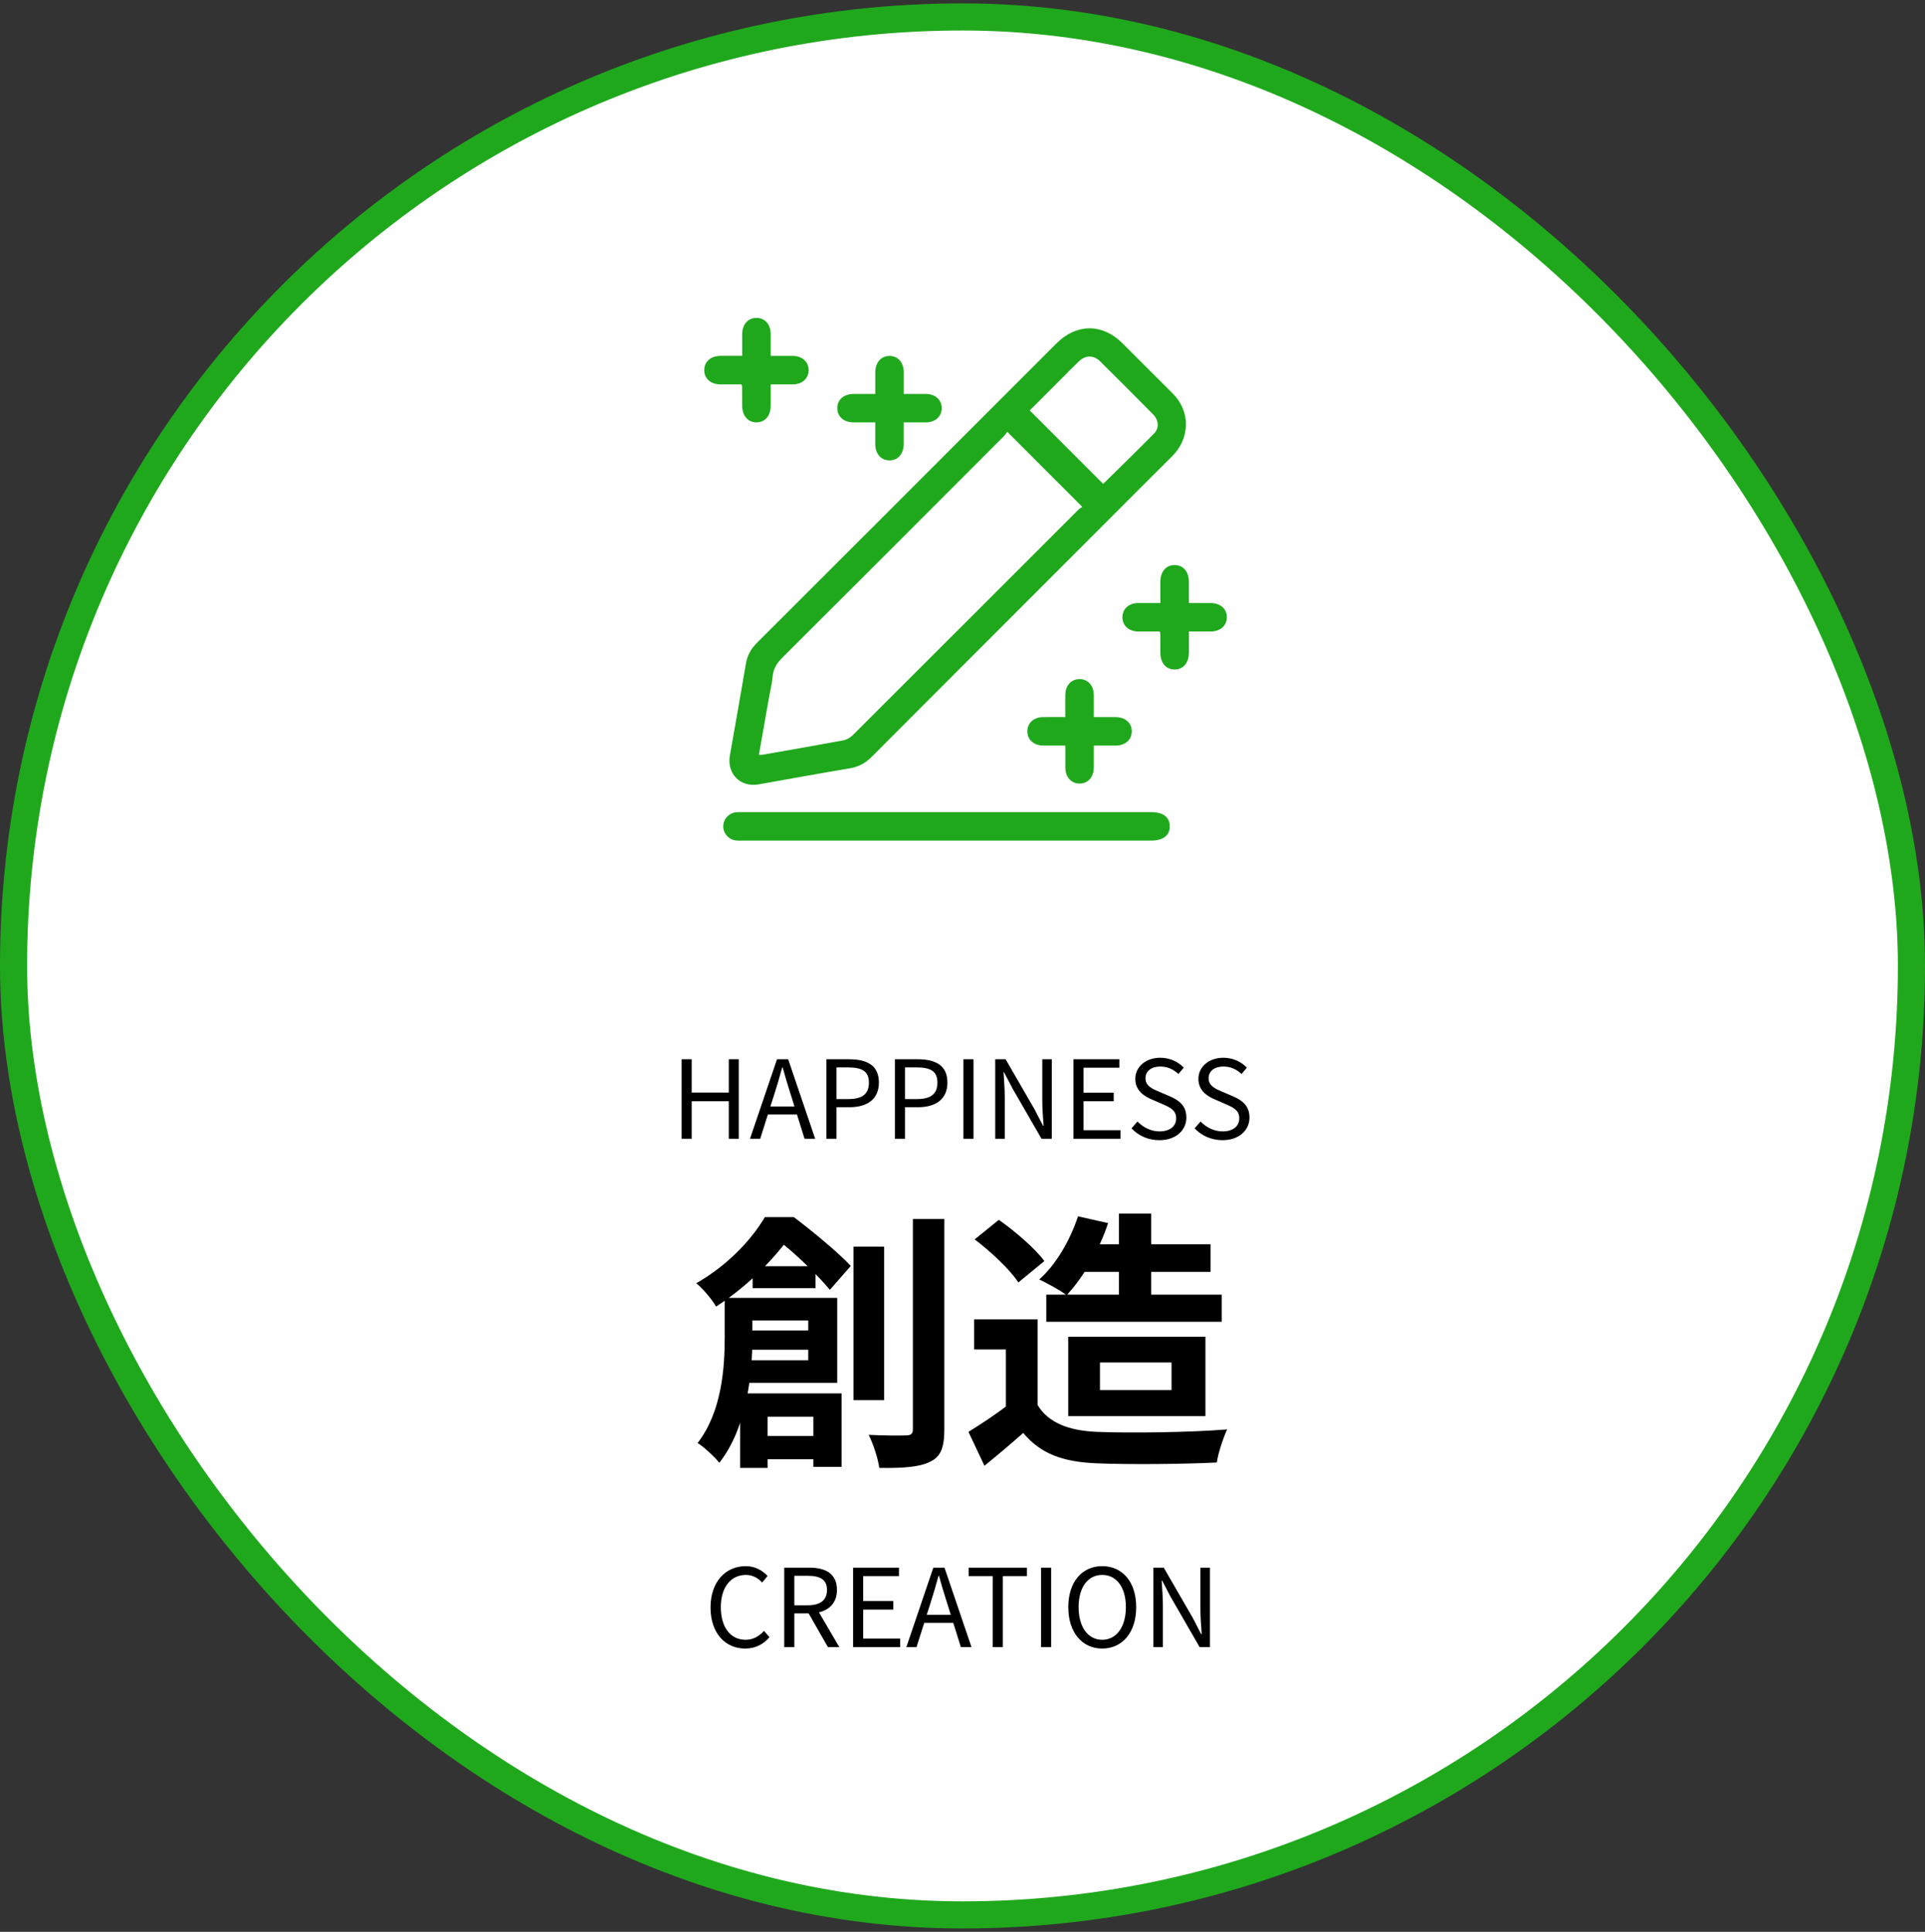 <svg width="284" height="285" viewBox="0 0 284 285" fill="none" xmlns="http://www.w3.org/2000/svg">
<rect x="0" y="0" width="284" height="285" fill="#333333" stroke="none"/>
<rect x="2" y="2.5" width="280" height="280" rx="140" fill="white" stroke="#20A81D" stroke-width="4"/>
<path d="M111.633 94.88C110.765 95.745 110.248 96.709 110.045 97.91C109.279 102.426 108.479 106.934 107.682 111.445C107.206 114.144 109.226 116.196 111.906 115.72C116.385 114.925 120.86 114.108 125.347 113.352C126.611 113.139 127.63 112.632 128.541 111.718C140.008 100.22 151.495 88.74 162.977 77.256C166.28 73.951 169.578 70.641 172.893 67.345C174.198 66.05 174.93 64.52 174.971 62.587C174.949 60.828 174.256 59.279 172.946 57.982C170.479 55.534 168.034 53.063 165.57 50.613C162.636 47.694 158.811 47.713 155.873 50.649C152.486 54.034 149.101 57.422 145.713 60.809C134.355 72.17 123.003 83.533 111.63 94.877L111.633 94.88ZM156.888 55.58C157.652 54.817 158.398 54.034 159.186 53.295C160.167 52.374 161.353 52.369 162.31 53.314C164.924 55.899 167.524 58.502 170.107 61.118C170.948 61.971 171.054 63.148 170.257 63.96C167.785 66.475 165.248 68.923 162.752 71.385C159.14 67.772 155.552 64.187 151.918 60.55C153.551 58.917 155.218 57.248 156.888 55.578V55.58ZM148.006 64.455C148.253 64.209 148.446 63.909 148.608 63.706C152.317 67.422 155.917 71.025 159.667 74.779C159.493 74.91 159.234 75.057 159.029 75.263C147.96 86.324 136.901 97.395 125.823 108.444C125.458 108.807 124.929 109.123 124.431 109.218C120.447 109.962 116.453 110.65 112.461 111.351C112.326 111.375 112.183 111.354 111.966 111.354C112.464 108.527 112.952 105.75 113.44 102.974C113.628 101.911 113.894 100.858 113.993 99.787C114.1 98.642 114.617 97.823 115.421 97.023C126.301 86.186 137.153 75.321 148.004 64.455H148.006Z" fill="#20A81D"/>
<path d="M169.805 119.81C149.69 119.81 129.575 119.81 109.462 119.81C109.17 119.81 108.875 119.796 108.588 119.83C107.513 119.953 106.708 120.845 106.703 121.898C106.696 122.952 107.493 123.86 108.561 123.993C108.878 124.032 109.202 124.015 109.523 124.015C119.565 124.015 129.609 124.015 139.651 124.015C149.692 124.015 159.736 124.015 169.778 124.015C171.598 124.015 172.603 123.249 172.581 121.881C172.562 120.54 171.583 119.808 169.805 119.808V119.81Z" fill="#20A81D"/>
<path d="M109.378 56.709C109.439 56.844 109.48 56.892 109.48 56.943C109.49 57.934 109.49 58.927 109.499 59.917C109.514 61.355 110.357 62.312 111.601 62.312C112.848 62.312 113.689 61.358 113.701 59.917C113.711 58.876 113.701 57.832 113.701 56.709C114.858 56.709 115.929 56.721 116.999 56.706C118.364 56.69 119.302 55.822 119.302 54.604C119.302 53.386 118.362 52.524 116.997 52.507C115.926 52.495 114.856 52.505 113.701 52.505C113.701 51.347 113.711 50.277 113.699 49.206C113.686 47.837 112.821 46.899 111.604 46.899C110.384 46.899 109.521 47.837 109.504 49.204C109.492 50.274 109.502 51.347 109.502 52.502C108.376 52.502 107.334 52.495 106.293 52.502C104.85 52.514 103.898 53.355 103.898 54.604C103.898 55.856 104.848 56.697 106.29 56.709C107.332 56.716 108.376 56.709 109.381 56.709H109.378Z" fill="#20A81D"/>
<path d="M125.968 62.317C127.007 62.324 128.043 62.317 129.128 62.317C129.128 63.455 129.123 64.472 129.128 65.489C129.138 66.946 129.95 67.898 131.194 67.92C132.47 67.942 133.323 66.97 133.332 65.475C133.34 64.436 133.332 63.399 133.332 62.317C134.499 62.317 135.548 62.327 136.594 62.317C137.976 62.302 138.914 61.469 138.935 60.251C138.957 59.004 138 58.127 136.58 58.115C135.536 58.105 134.49 58.115 133.335 58.115C133.335 56.977 133.34 55.96 133.335 54.943C133.325 53.486 132.516 52.536 131.271 52.512C129.996 52.488 129.14 53.459 129.131 54.955C129.123 55.994 129.131 57.03 129.131 58.115C127.995 58.115 126.978 58.11 125.96 58.115C124.501 58.125 123.551 58.934 123.53 60.176C123.506 61.454 124.474 62.31 125.97 62.319L125.968 62.317Z" fill="#20A81D"/>
<path d="M178.549 88.963C177.513 88.958 176.474 88.963 175.394 88.963C175.394 87.822 175.399 86.805 175.394 85.785C175.384 84.329 174.572 83.381 173.328 83.36C172.05 83.338 171.199 84.307 171.192 85.805C171.187 86.844 171.192 87.88 171.192 88.963C170.025 88.963 168.979 88.953 167.932 88.963C166.548 88.977 165.613 89.808 165.591 91.026C165.569 92.278 166.524 93.15 167.947 93.165C168.991 93.174 170.037 93.165 171.115 93.165C171.158 93.341 171.182 93.397 171.182 93.452C171.187 94.414 171.185 95.378 171.192 96.34C171.204 97.796 172.016 98.748 173.26 98.768C174.536 98.79 175.386 97.818 175.396 96.32C175.403 95.284 175.396 94.245 175.396 93.165C176.537 93.165 177.554 93.169 178.573 93.165C180.028 93.155 180.978 92.341 180.999 91.094C181.021 89.818 180.05 88.968 178.554 88.96L178.549 88.963Z" fill="#20A81D"/>
<path d="M164.6 109.993C166.031 109.981 166.985 109.121 166.973 107.872C166.961 106.628 166.009 105.801 164.562 105.789C163.52 105.782 162.481 105.789 161.37 105.789C161.37 104.62 161.382 103.547 161.368 102.474C161.348 101.114 160.471 100.176 159.251 100.186C158.031 100.196 157.183 101.133 157.168 102.508C157.156 103.578 157.168 104.649 157.168 105.789C155.999 105.789 154.928 105.777 153.856 105.792C152.495 105.809 151.558 106.688 151.567 107.908C151.577 109.128 152.515 109.976 153.889 109.993C154.938 110.005 155.987 109.996 157.171 109.996C157.171 111.136 157.163 112.18 157.171 113.224C157.183 114.654 158.045 115.611 159.29 115.599C160.536 115.587 161.363 114.635 161.372 113.188C161.38 112.146 161.372 111.107 161.372 109.996C162.513 109.996 163.557 110.003 164.6 109.996V109.993Z" fill="#20A81D"/>
<path d="M100.561 168L100.561 156.272H102.049L102.049 161.184H107.521L107.521 156.272H108.993L108.993 168H107.521L107.521 162.464H102.049L102.049 168H100.561ZM113.658 163.232H117.21L116.65 161.44C116.218 160.112 115.85 158.832 115.466 157.472H115.402C115.034 158.848 114.65 160.112 114.234 161.44L113.658 163.232ZM118.698 168L117.578 164.416H113.29L112.154 168H110.65L114.634 156.272H116.282L120.266 168H118.698ZM121.92 168L121.92 156.272H125.264C127.904 156.272 129.664 157.152 129.664 159.712C129.664 162.192 127.904 163.344 125.344 163.344H123.408L123.408 168H121.92ZM123.408 162.144H125.152C127.216 162.144 128.192 161.392 128.192 159.712C128.192 158.016 127.152 157.472 125.088 157.472H123.408L123.408 162.144ZM132.03 168L132.03 156.272H135.374C138.014 156.272 139.774 157.152 139.774 159.712C139.774 162.192 138.014 163.344 135.454 163.344H133.518V168H132.03ZM133.518 162.144H135.262C137.326 162.144 138.302 161.392 138.302 159.712C138.302 158.016 137.262 157.472 135.198 157.472H133.518L133.518 162.144ZM142.139 168L142.139 156.272H143.627L143.627 168H142.139ZM146.827 168L146.827 156.272H148.363L152.635 163.664L153.883 166.08H153.963C153.883 164.896 153.771 163.584 153.771 162.368L153.771 156.272H155.179L155.179 168H153.659L149.387 160.592L148.123 158.176H148.059C148.123 159.36 148.235 160.608 148.235 161.84L148.235 168H146.827ZM158.373 168L158.373 156.272H165.141L165.141 157.52H159.861V161.2H164.309V162.464H159.861L159.861 166.736H165.317V168H158.373ZM171.044 168.208C169.38 168.208 167.956 167.536 166.932 166.464L167.812 165.456C168.66 166.336 169.844 166.912 171.06 166.912C172.596 166.912 173.524 166.144 173.524 164.992C173.524 163.792 172.676 163.408 171.572 162.912L169.876 162.176C168.788 161.712 167.492 160.88 167.492 159.168C167.492 157.36 169.06 156.048 171.188 156.048C172.58 156.048 173.812 156.64 174.644 157.504L173.86 158.448C173.14 157.776 172.276 157.344 171.188 157.344C169.86 157.344 168.996 158.016 168.996 159.072C168.996 160.208 170.02 160.64 170.932 161.024L172.612 161.744C173.972 162.336 175.028 163.136 175.028 164.88C175.028 166.736 173.492 168.208 171.044 168.208ZM180.356 168.208C178.692 168.208 177.268 167.536 176.244 166.464L177.124 165.456C177.972 166.336 179.156 166.912 180.372 166.912C181.908 166.912 182.836 166.144 182.836 164.992C182.836 163.792 181.988 163.408 180.884 162.912L179.188 162.176C178.1 161.712 176.804 160.88 176.804 159.168C176.804 157.36 178.372 156.048 180.5 156.048C181.892 156.048 183.124 156.64 183.956 157.504L183.172 158.448C182.452 157.776 181.588 157.344 180.5 157.344C179.172 157.344 178.308 158.016 178.308 159.072C178.308 160.208 179.332 160.64 180.244 161.024L181.924 161.744C183.284 162.336 184.34 163.136 184.34 164.88C184.34 166.736 182.804 168.208 180.356 168.208ZM111.04 186.8H120.32V190.04H111.04V186.8ZM110.92 211.84H122.8L122.8 215.28H110.92L110.92 211.84ZM108.84 196.28H121.64V199.12H108.84V196.28ZM106.92 191.48H111L111 197.36C111 202.64 110.2 210.64 106.12 215.8C105.48 214.96 103.76 213.4 102.92 212.88C106.48 208.28 106.92 201.84 106.92 197.28L106.92 191.48ZM109.24 191.48H123.52L123.52 204H109.12L109.12 200.68H119.24L119.24 194.8H109.24V191.48ZM109.2 205.56H124.16L124.16 216.4H120L120 209H113.24L113.24 216.56H109.2L109.2 205.56ZM125.92 183.92H130.44L130.44 206.56H125.92L125.92 183.92ZM134.68 179.84H139.32L139.32 210.84C139.32 213.56 138.8 214.88 137.24 215.64C135.68 216.44 133.24 216.6 129.72 216.56C129.56 215.24 128.84 213.04 128.16 211.68C130.56 211.8 132.92 211.8 133.68 211.76C134.4 211.76 134.68 211.52 134.68 210.84L134.68 179.84ZM112.84 179.56H115.52V180.52H117L117 181.88C114.6 185.12 111.08 189.24 105.64 192.76C105.04 191.68 103.64 190.04 102.72 189.32C107.52 186.56 110.92 182.8 112.84 179.56ZM113.88 179.56H117.12C119.92 181.68 123.56 184.68 125.52 186.76L122.44 190.28C120.76 188.28 117.32 184.84 114.72 182.92H113.88L113.88 179.56ZM159.6 183.56H178.6L178.6 187.64H159.6L159.6 183.56ZM154.36 191H180.24L180.24 195H154.36L154.36 191ZM159.04 179.44L163.48 180.44C162.12 184.56 159.76 188.52 157.36 191.08C156.44 190.36 154.44 189.28 153.32 188.76C155.84 186.52 157.88 182.96 159.04 179.44ZM165.08 179.04H169.84L169.84 193.68H165.08L165.08 179.04ZM153.08 194.64L153.08 209.36H148.4L148.4 199.08H143.72V194.64H153.08ZM153.08 207.28C154.68 209.92 157.72 211.08 161.88 211.24C166.56 211.44 175.64 211.32 181.04 210.88C180.52 212 179.72 214.32 179.52 215.76C174.68 216 166.6 216.08 161.8 215.88C156.88 215.68 153.56 214.52 150.96 211.4C149.2 212.96 147.4 214.48 145.24 216.24L142.88 211.24C144.68 210.12 146.84 208.72 148.68 207.28H153.08ZM143.8 182.84L147.36 179.96C149.76 181.64 152.68 184.16 154.08 186.04L150.24 189.2C149.04 187.32 146.16 184.64 143.8 182.84ZM162.28 201L162.28 205.08H172.84L172.84 201H162.28ZM157.6 197.2H177.84L177.84 208.92H157.6L157.6 197.2ZM109.93 243.208C107.018 243.208 104.826 240.952 104.826 237.144C104.826 233.352 107.05 231.048 110.026 231.048C111.45 231.048 112.57 231.752 113.242 232.504L112.442 233.464C111.834 232.808 111.05 232.344 110.042 232.344C107.818 232.344 106.346 234.168 106.346 237.096C106.346 240.056 107.754 241.912 109.994 241.912C111.114 241.912 111.962 241.416 112.714 240.6L113.53 241.528C112.602 242.6 111.45 243.208 109.93 243.208ZM117.19 232.472L117.19 236.824H119.158C120.998 236.824 122.006 236.088 122.006 234.568C122.006 233.016 120.998 232.472 119.158 232.472H117.19ZM123.83 243H122.15L119.302 238.024H117.19L117.19 243H115.702L115.702 231.272H119.382C121.766 231.272 123.478 232.12 123.478 234.568C123.478 236.392 122.422 237.48 120.822 237.864L123.83 243ZM125.858 243L125.858 231.272H132.626V232.52H127.346L127.346 236.2H131.794V237.464H127.346L127.346 241.736H132.802V243H125.858ZM136.72 238.232H140.272L139.712 236.44C139.28 235.112 138.912 233.832 138.528 232.472H138.464C138.096 233.848 137.712 235.112 137.296 236.44L136.72 238.232ZM141.76 243L140.64 239.416H136.352L135.216 243H133.712L137.696 231.272H139.344L143.328 243H141.76ZM146.462 243L146.462 232.52H142.91V231.272H151.502V232.52H147.95L147.95 243H146.462ZM153.592 243L153.592 231.272H155.08L155.08 243H153.592ZM162.616 243.208C159.672 243.208 157.608 240.856 157.608 237.096C157.608 233.336 159.672 231.048 162.616 231.048C165.56 231.048 167.624 233.336 167.624 237.096C167.624 240.856 165.56 243.208 162.616 243.208ZM162.616 241.912C164.712 241.912 166.104 240.024 166.104 237.096C166.104 234.152 164.712 232.344 162.616 232.344C160.504 232.344 159.128 234.152 159.128 237.096C159.128 240.024 160.504 241.912 162.616 241.912ZM170.155 243L170.155 231.272H171.691L175.963 238.664L177.211 241.08H177.291C177.211 239.896 177.099 238.584 177.099 237.368V231.272H178.507L178.507 243H176.987L172.715 235.592L171.451 233.176H171.387C171.451 234.36 171.563 235.608 171.563 236.84L171.563 243H170.155Z" fill="black"/>
</svg>

